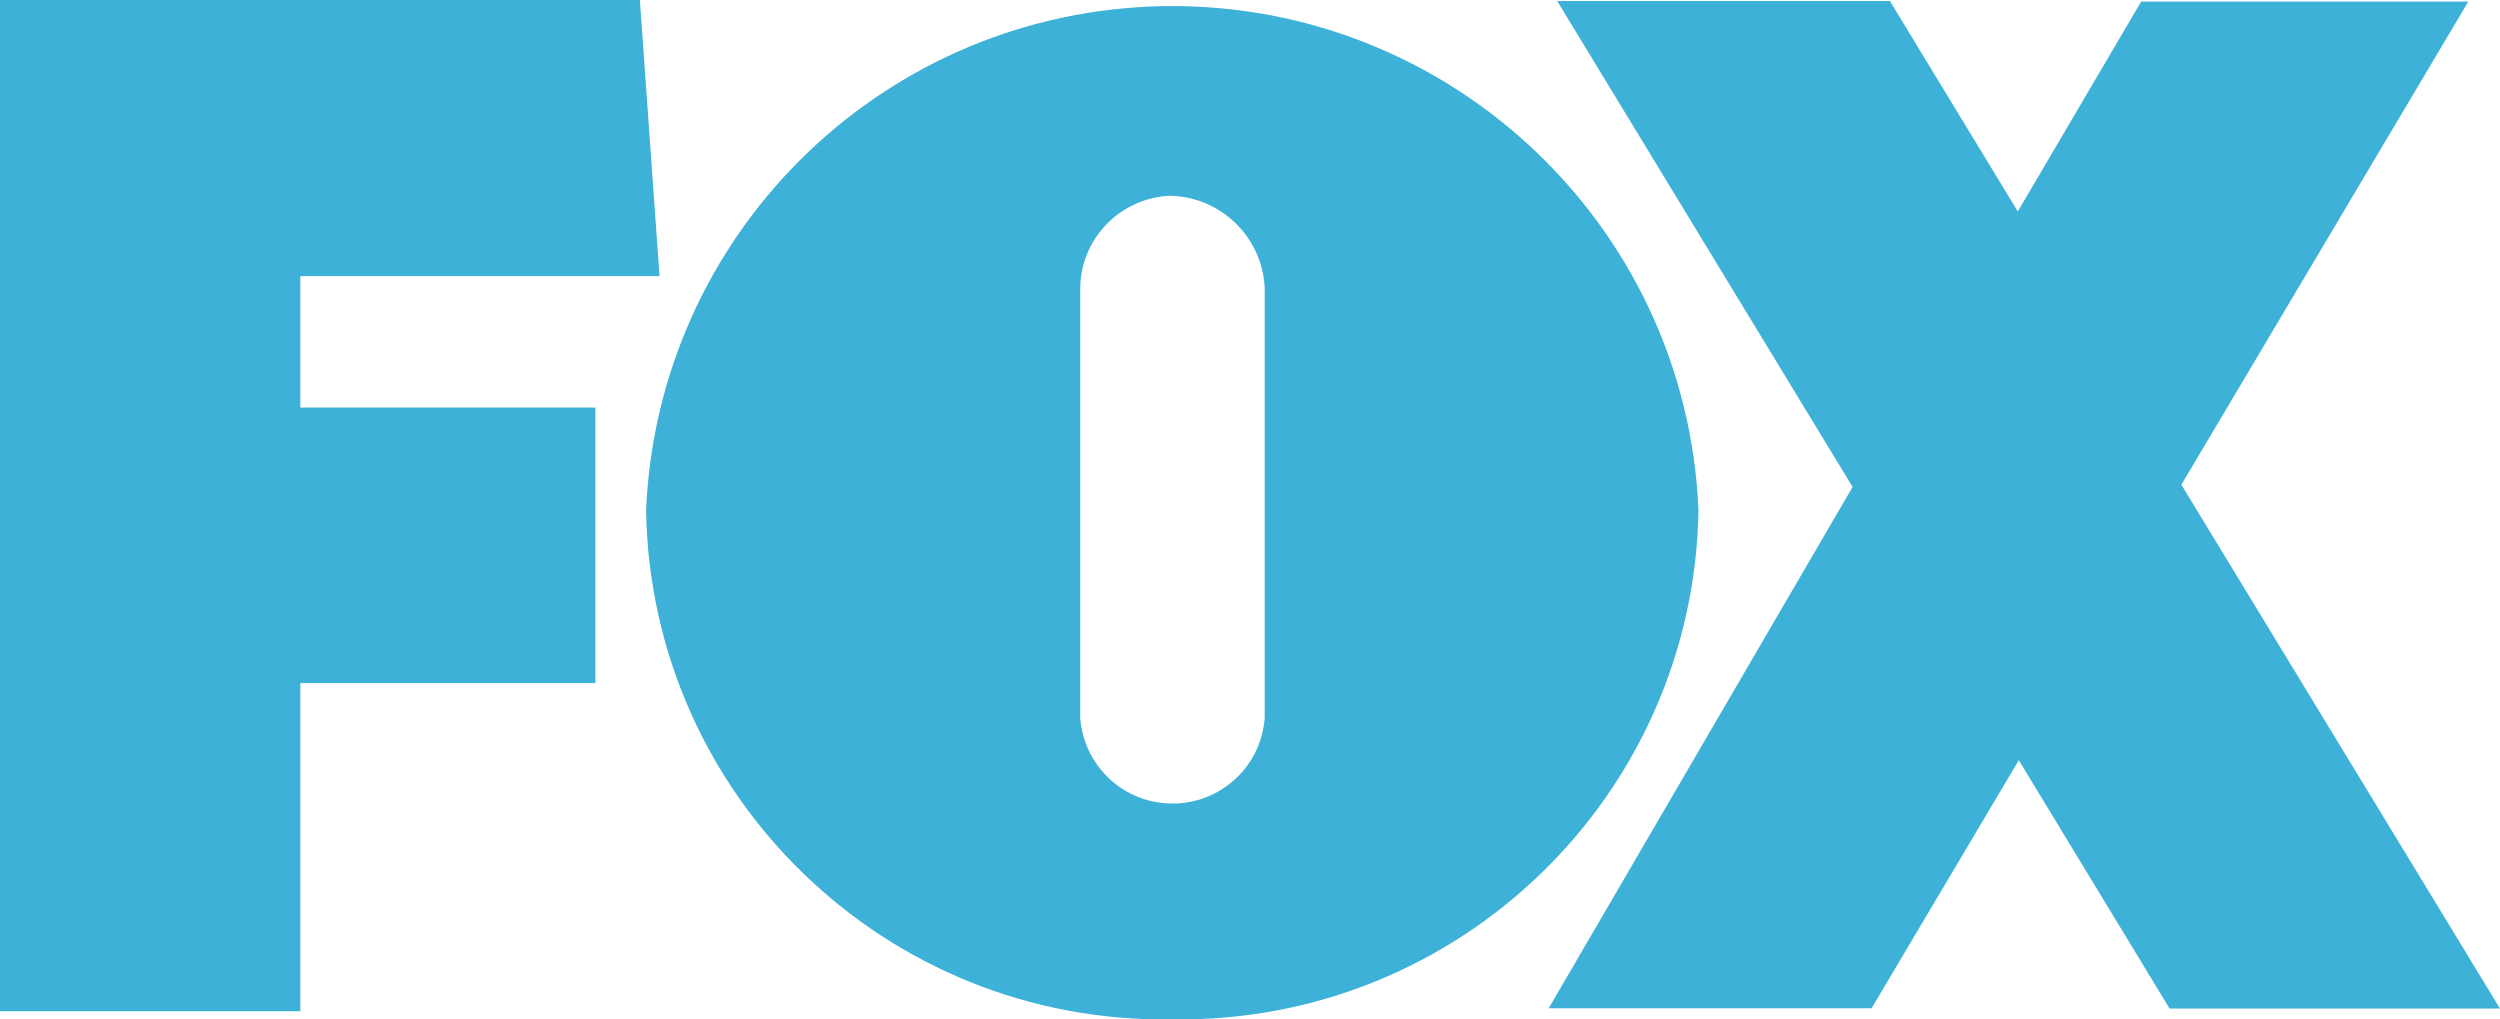 <svg width="103" height="42" viewBox="0 0 103 42" fill="none" xmlns="http://www.w3.org/2000/svg">
<g clip-path="url(#clip0_96_1127)">
<path d="M12.373 28.142H24.53V16.791H12.373V11.378H27.172L26.363 0H0V41.661H12.373V28.142Z" fill="#3DB1D7"/>
<path d="M63.806 41.54H77.109L83.174 31.32L89.387 41.553H103L89.872 19.969L101.693 0.067H88.215L83.133 8.712L77.863 0.041H64.156L76.327 20.063L63.806 41.54Z" fill="#3DB1D7"/>
<path d="M47.403 0.269C36.121 0.74 27.091 9.762 26.619 21.032C26.808 32.8 36.512 42.186 48.292 41.997H48.333C60.099 42.159 69.776 32.787 69.978 21.032C69.48 9.075 59.385 -0.216 47.403 0.269ZM52.106 29.569C51.958 31.669 50.139 33.245 48.036 33.097C46.136 32.962 44.64 31.454 44.505 29.569V11.889C44.518 9.829 46.149 8.16 48.198 8.065C50.314 8.106 52.026 9.789 52.106 11.889V29.569Z" fill="#3DB1D7"/>
</g>
<defs>
<clipPath id="clip0_96_1127">
<rect width="103" height="42" fill="white"/>
</clipPath>
</defs>
</svg>
